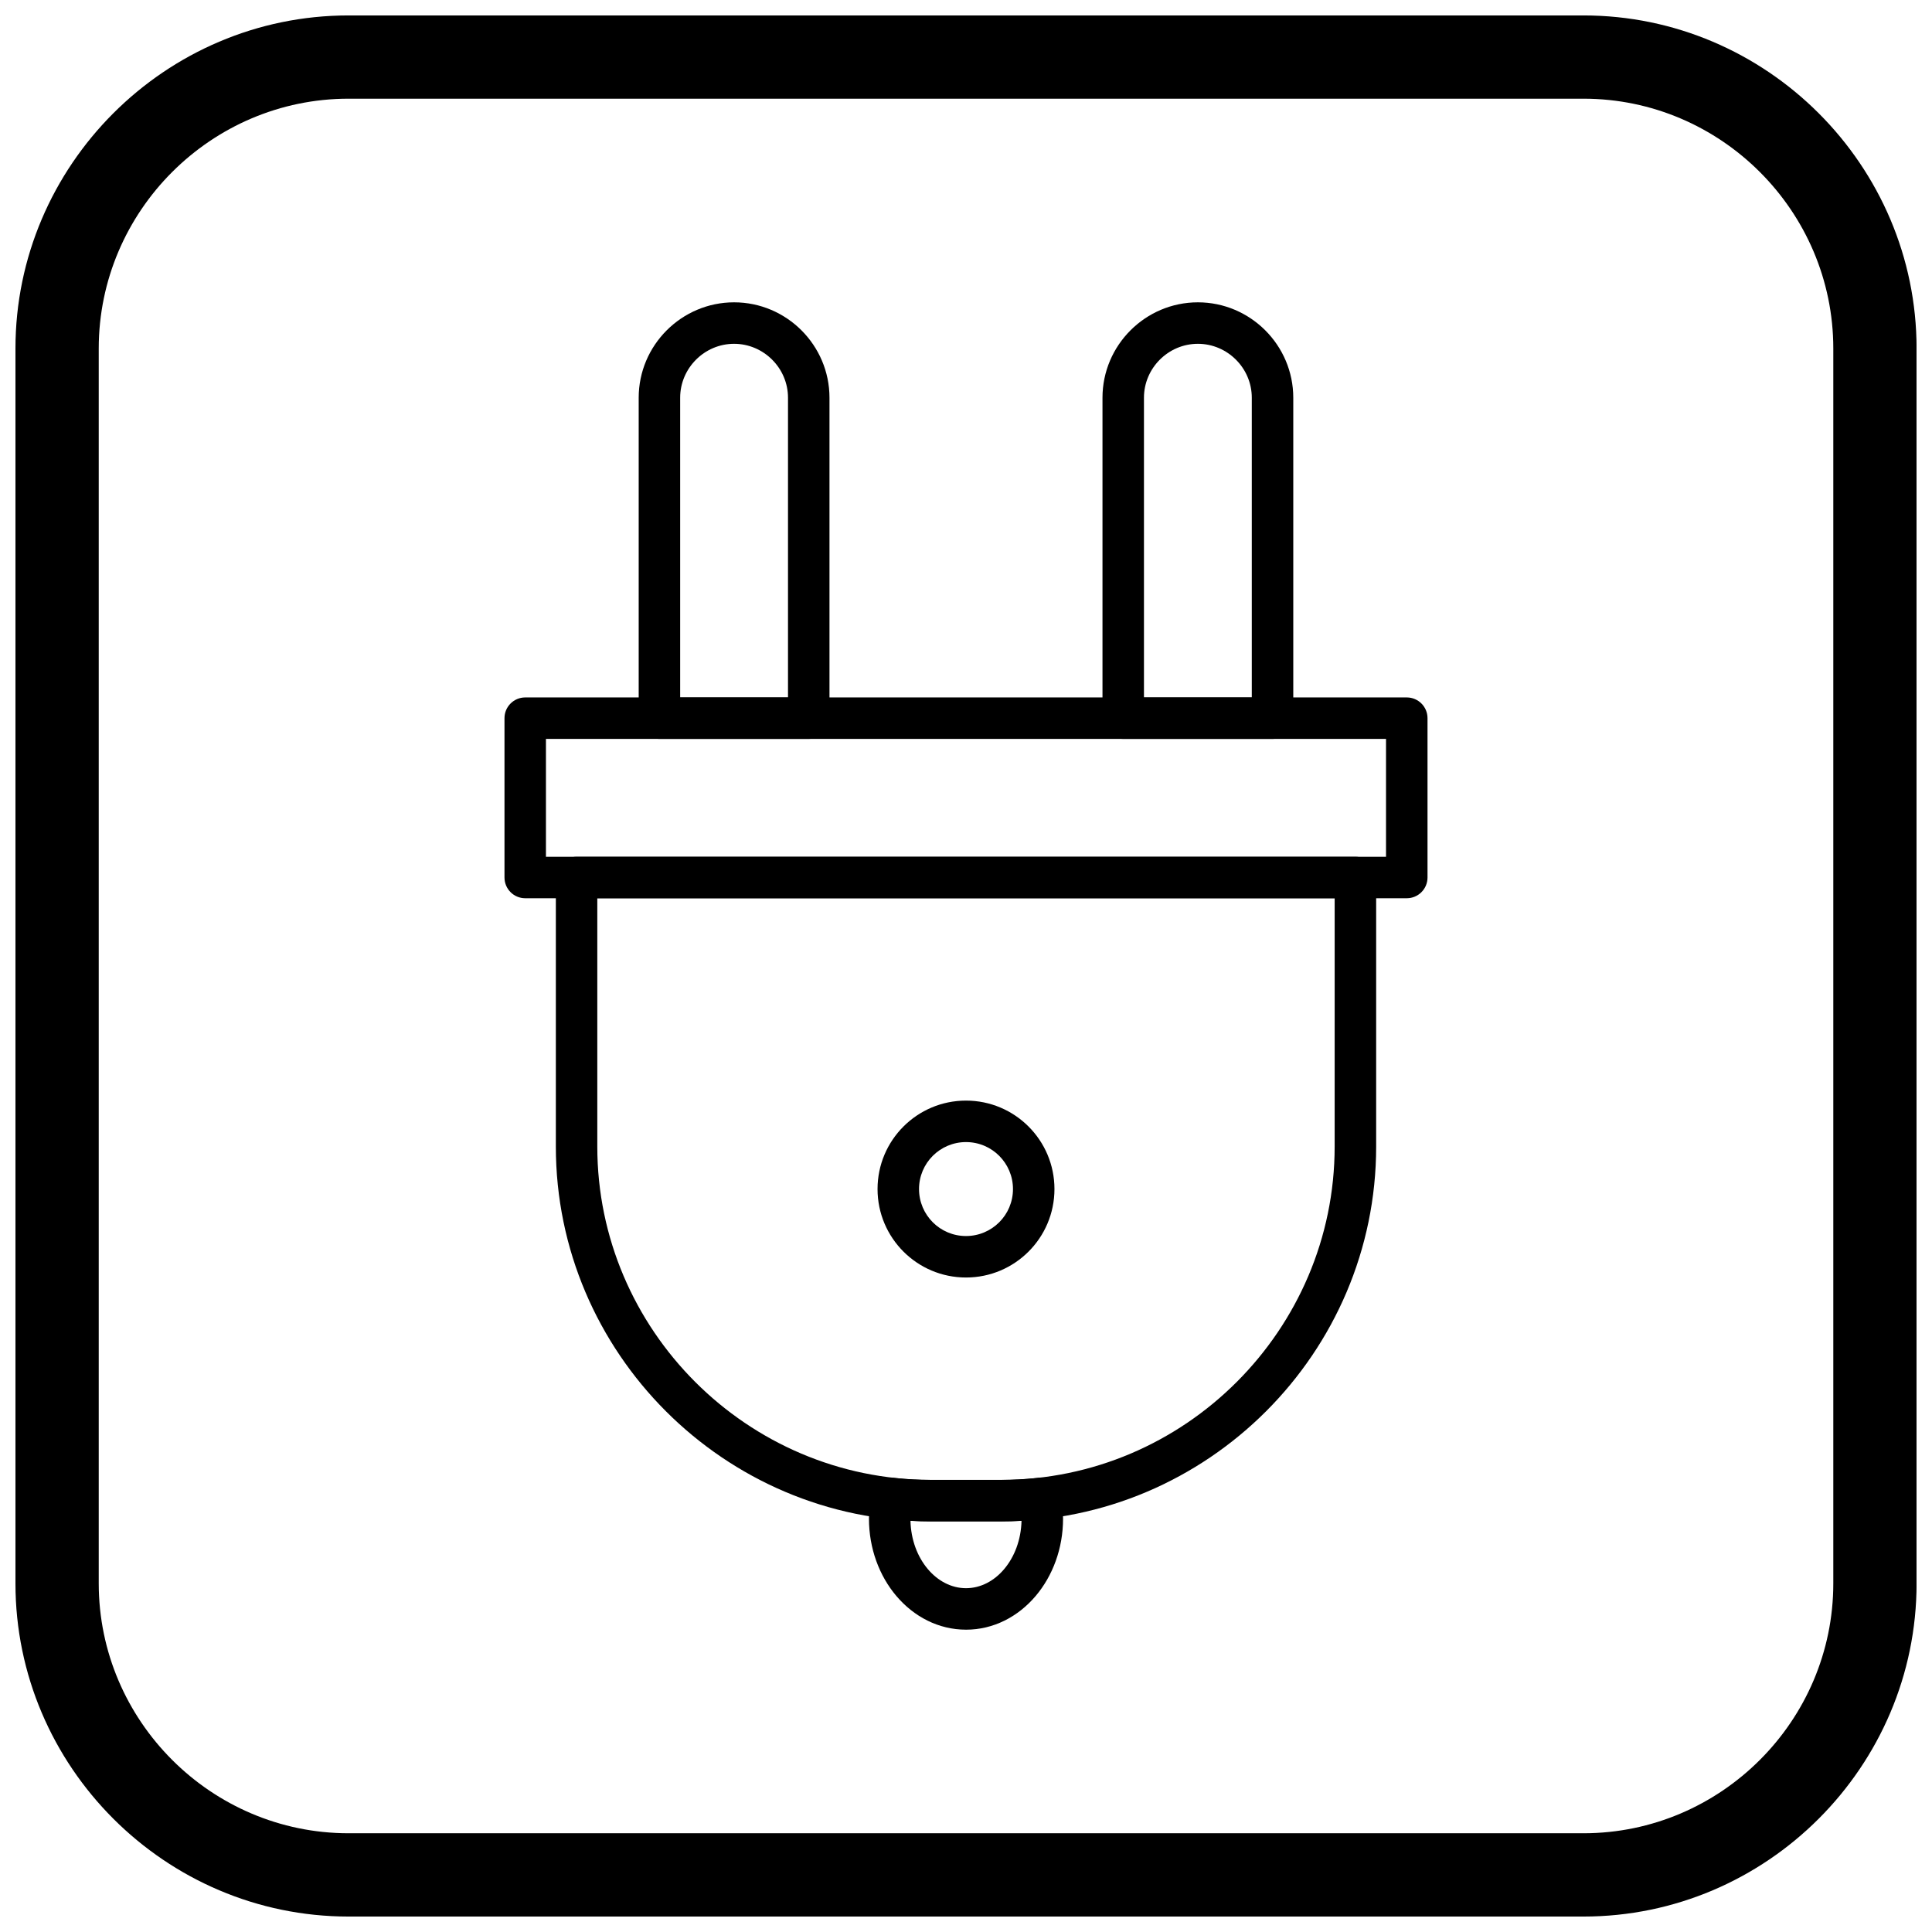 <?xml version="1.0" encoding="UTF-8"?>
<!-- The Best Svg Icon site in the world: iconSvg.co, Visit us! https://iconsvg.co -->
<svg width="800px" height="800px" version="1.1" viewBox="144 144 512 512" xmlns="http://www.w3.org/2000/svg">
 <defs>
  <clipPath id="a">
   <path d="m148.09 148.09h503.81v503.81h-503.81z"/>
  </clipPath>
 </defs>
 <path d="m511.31 339.82h-222.63v31.23h222.63zm-228.12-10.992h233.62c3.035 0 5.496 2.461 5.496 5.496v42.223c0 3.035-2.461 5.496-5.496 5.496h-233.62c-3.035 0-5.496-2.461-5.496-5.496v-42.223c0-3.035 2.461-5.496 5.496-5.496z"/>
 <path d="m296.8 371.05h206.4c3.035 0 5.496 2.461 5.496 5.496v71.309c0 27.32-11.172 52.152-29.172 70.148-18 18-42.832 29.172-70.148 29.172h-18.75c-27.32 0-52.148-11.172-70.148-29.172s-29.172-42.832-29.172-70.148v-71.309c0-3.035 2.461-5.496 5.496-5.496zm200.9 10.992h-195.41v65.812c0 24.285 9.938 46.367 25.949 62.379 16.012 16.012 38.094 25.949 62.379 25.949h18.75c24.285 0 46.367-9.938 62.379-25.949 16.012-16.012 25.949-38.094 25.949-62.379z"/>
 <path d="m400 575.88c-7.273 0-13.805-3.426-18.484-8.961-4.469-5.285-7.231-12.523-7.231-20.461 0-0.953 0.059-2.027 0.172-3.211 0.109-1.141 0.258-2.199 0.445-3.168l5.391 1.031-5.398-1.043c0.566-2.941 3.379-4.879 6.316-4.375 1.547 0.168 3.07 0.293 4.562 0.375 1.453 0.082 3.066 0.121 4.852 0.121h18.75c1.785 0 3.398-0.043 4.852-0.121 1.598-0.09 3.223-0.227 4.879-0.41v-0.008c2.988-0.332 5.684 1.801 6.059 4.773 0.156 0.875 0.285 1.82 0.383 2.828 0.113 1.184 0.172 2.258 0.172 3.211 0 7.934-2.766 15.172-7.231 20.461-4.68 5.535-11.211 8.961-18.484 8.961zm-10.109-16.047c2.641 3.121 6.219 5.055 10.109 5.055 3.894 0 7.473-1.93 10.109-5.055 2.746-3.25 4.484-7.762 4.606-12.812-1.914 0.105-3.699 0.16-5.34 0.16h-18.75c-1.641 0-3.426-0.055-5.34-0.16 0.121 5.051 1.855 9.559 4.606 12.812z"/>
 <path d="m338.54 224.12c6.957 0 13.281 2.844 17.859 7.422s7.422 10.902 7.422 17.859v84.922c0 3.035-2.461 5.496-5.496 5.496h-39.57c-3.035 0-5.496-2.461-5.496-5.496v-84.922c0-6.957 2.844-13.281 7.422-17.859s10.902-7.422 17.859-7.422zm0 10.992c-3.922 0-7.496 1.609-10.086 4.203-2.594 2.594-4.203 6.164-4.203 10.086v79.426h28.578v-79.426c0-3.922-1.609-7.496-4.203-10.086-2.594-2.594-6.164-4.203-10.086-4.203z"/>
 <path d="m461.45 224.12c6.957 0 13.281 2.844 17.859 7.422s7.422 10.902 7.422 17.859v84.922c0 3.035-2.461 5.496-5.496 5.496h-39.57c-3.035 0-5.496-2.461-5.496-5.496v-84.922c0-6.957 2.844-13.281 7.422-17.859s10.902-7.422 17.859-7.422zm0 10.992c-3.922 0-7.496 1.609-10.086 4.203-2.594 2.594-4.203 6.164-4.203 10.086v79.426h28.578v-79.426c0-3.922-1.609-7.496-4.203-10.086-2.594-2.594-6.164-4.203-10.086-4.203z"/>
 <path d="m400 435.67c6.473 0 12.332 2.625 16.574 6.867 4.242 4.242 6.867 10.102 6.867 16.574 0 6.473-2.625 12.332-6.867 16.574-4.242 4.242-10.102 6.867-16.574 6.867s-12.332-2.625-16.574-6.867c-4.242-4.242-6.867-10.102-6.867-16.574 0-6.473 2.625-12.332 6.867-16.574 4.242-4.242 10.102-6.867 16.574-6.867zm8.805 14.637c-2.254-2.254-5.363-3.644-8.805-3.644-3.438 0-6.551 1.395-8.805 3.644-2.254 2.254-3.644 5.363-3.644 8.805 0 3.438 1.395 6.551 3.644 8.805 2.254 2.254 5.363 3.644 8.805 3.644 3.438 0 6.551-1.395 8.805-3.644 2.254-2.254 3.644-5.363 3.644-8.805 0-3.438-1.395-6.551-3.644-8.805z"/>
 <g clip-path="url(#a)">
  <path d="m236.37 148.09h327.27c48.551 0 88.273 39.723 88.273 88.273v327.27c0 48.551-39.723 88.273-88.273 88.273h-327.27c-48.551 0-88.273-39.723-88.273-88.273v-327.27c0-48.551 39.723-88.273 88.273-88.273zm0 22.066h327.27c36.414 0 66.203 29.793 66.203 66.203v327.27c0 36.414-29.793 66.203-66.203 66.203h-327.27c-36.414 0-66.203-29.793-66.203-66.203v-327.27c0-36.414 29.793-66.203 66.203-66.203z" fill-rule="evenodd"/>
 </g>
</svg>